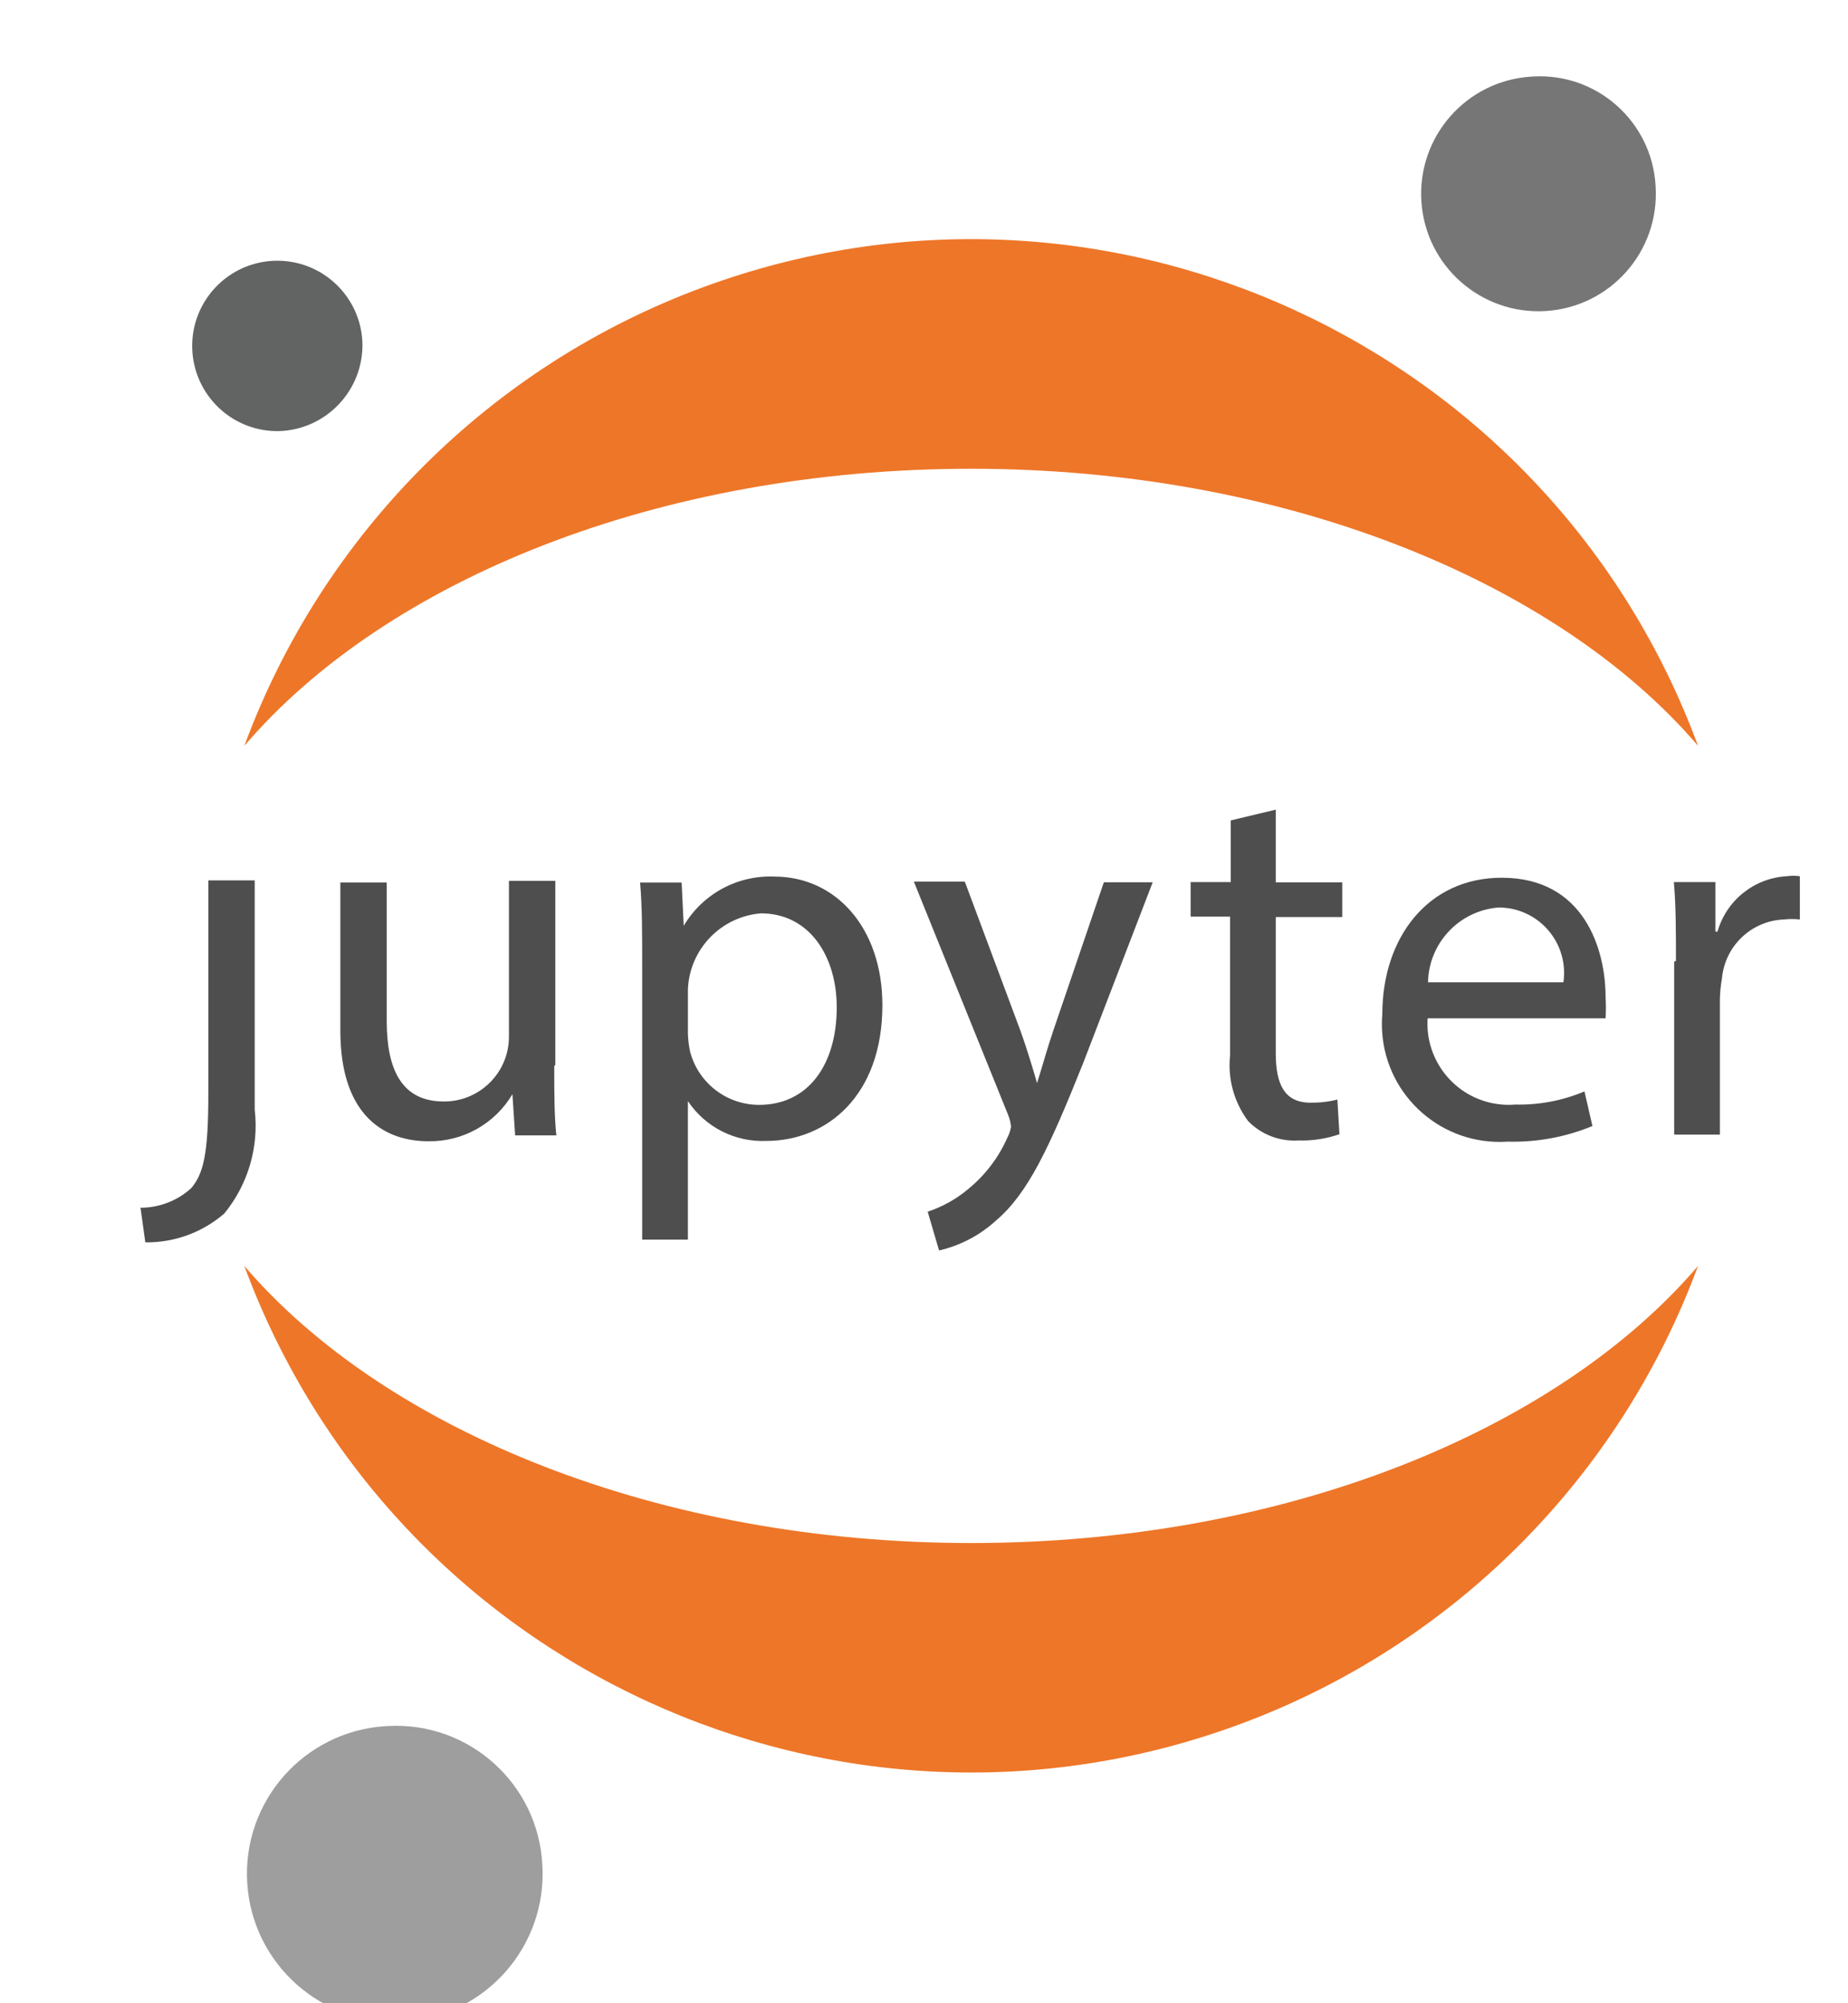 <?xml version="1.0" encoding="utf-8"?>
<!-- Generator: Adobe Illustrator 26.5.0, SVG Export Plug-In . SVG Version: 6.00 Build 0)  -->
<svg version="1.0" id="katman_1" xmlns="http://www.w3.org/2000/svg" xmlns:xlink="http://www.w3.org/1999/xlink" x="0px" y="0px" viewBox="280 80 600 650" style="enable-background:new 0 0 1190.55 841.89;" xml:space="preserve">
    <style type="text/css">
        .st0 {
            fill: #4F4E4E;
        }

        .st1 {
            fill: #767677;
        }

        .st2 {
            fill: #EE7628;
        }

        .st3 {
            fill: #9E9E9E;
        }

        .st4 {
            fill: #626363;
        }
    </style>
    <path class="st0" d="M347.64,434.79c0,19.68-1.56,26.07-5.62,30.8c-4.5,4.05-10.34,6.29-16.4,6.29l1.56,11.23
	c9.41,0.12,18.51-3.2,25.62-9.33c7.74-9.43,11.31-21.6,9.9-33.71v-74.4h-15.06V434.79z M459.95,425.94c0,8.4,0,15.94,0.68,22.46
	h-13.38l-0.88-13.36c-5.7,9.63-16.13,15.46-27.32,15.27c-13.03,0-28.55-7.07-28.55-35.95v-48h15.06v44.97
	c0,15.62,4.84,26.07,18.45,26.07c11.61,0.11,21.12-9.21,21.23-20.82c0-0.14,0-0.27,0-0.41v-50.36h15.06v59.68L459.95,425.94
	L459.95,425.94z M488.5,393.11c0-10.45,0-19-0.68-26.75h13.49l0.68,14.04c6.12-10.35,17.44-16.48,29.45-15.97
	c20,0,35.05,16.74,35.05,41.71c0,29.43-18.08,44.06-37.65,44.06c-10.18,0.44-19.84-4.46-25.5-12.93v44.95H488.5
	C488.5,482.22,488.5,393.11,488.5,393.11z M503.34,415.03c0.04,2.03,0.27,4.06,0.68,6.05c2.62,10.26,11.87,17.43,22.46,17.42
	c15.84,0,25.19-12.91,25.19-31.68c0-16.4-8.77-30.46-24.61-30.46c-12.97,1.05-23.14,11.59-23.71,24.59v14.06V415.03z M593.33,366.28
	l18.08,48.43c1.93,5.41,3.93,11.93,5.29,16.74c1.58-4.92,3.28-11.23,5.29-17.07l16.4-48.1h15.86l-22.48,58.43
	c-11.23,28.1-18.1,42.61-28.43,51.36c-5.21,4.76-11.57,8.09-18.45,9.67l-3.69-12.58c4.8-1.59,9.25-4.07,13.12-7.32
	c5.48-4.46,9.84-10.16,12.71-16.62c0.61-1.13,1.02-2.34,1.23-3.61c-0.12-1.36-0.45-2.68-0.98-3.93l-30.58-75.63h16.4L593.33,366.28
	L593.33,366.28z M694.21,342.71v23.59h21.58v11.25h-21.58v44.27c0,10.12,2.93,15.97,11.25,15.97c2.95,0.04,5.9-0.29,8.75-1.02
	l0.68,11.25c-4.29,1.49-8.82,2.18-13.36,2.03c-6.09,0.38-12.04-1.92-16.29-6.29c-4.58-6.12-6.68-13.75-5.86-21.36v-44.97h-12.81
	V366.2h13.03v-20L694.21,342.71L694.21,342.71z M743.54,409.97c-1.18,14.52,9.63,27.25,24.15,28.43c1.42,0.12,2.85,0.12,4.27,0
	c7.71,0.18,15.37-1.27,22.48-4.26l2.58,11.23c-8.73,3.6-18.11,5.32-27.54,5.06c-21.06,1.43-39.3-14.48-40.73-35.54
	c-0.13-1.94-0.12-3.88,0.05-5.82c0-24.72,14.74-44.27,38.78-44.27c26.97,0,33.71,23.59,33.71,38.65c0.14,2.32,0.14,4.65,0,6.97
	h-58.1L743.54,409.97L743.54,409.97z M787.6,398.74c1.68-11.62-6.38-22.39-18-24.07c-0.96-0.14-1.93-0.21-2.9-0.22
	c-12.81,0.92-22.8,11.45-23.06,24.29h43.94H787.6z M824.14,391.83c0-9.65,0-17.97-0.68-25.62h13.49v16.07h0.68
	c2.91-10.16,11.93-17.37,22.48-17.97c1.41-0.2,2.85-0.2,4.26,0v14.04c-1.72-0.2-3.46-0.2-5.16,0c-10.56,0.4-19.17,8.58-20.13,19.1
	c-0.41,2.32-0.64,4.63-0.68,6.97v43.72h-14.84v-56.18L824.14,391.83L824.14,391.83z"/>
    <path class="st1" d="M817.54,140.55c1.29,21-14.68,39.08-35.69,40.37c-21,1.29-39.08-14.68-40.37-35.69
	c-1.29-21,14.68-39.08,35.69-40.37c0.23-0.01,0.46-0.03,0.69-0.04c20.76-1.15,38.52,14.75,39.67,35.52
	C817.54,140.41,817.54,140.48,817.54,140.55z"/>
    <path class="st2" d="M595.32,580.67c-101.14,0-190.03-36.28-236-89.91c48.23,130.34,192.98,196.9,323.32,148.67
	c68.88-25.49,123.19-79.79,148.67-148.67C785.47,544.38,696.91,580.67,595.32,580.67L595.32,580.67z M595.32,232.1
	c101.14,0,190.05,36.28,236,89.91c-48.19-130.34-192.92-196.93-323.26-148.73c-68.92,25.48-123.25,79.82-148.73,148.73
	C405.29,268.27,493.73,232.1,595.32,232.1z"/>
    <path class="st3" d="M456.08,684.99c1.66,26.46-18.44,49.25-44.9,50.91s-49.25-18.44-50.91-44.9c-1.66-26.46,18.44-49.25,44.9-50.91
	c0.3-0.02,0.6-0.03,0.9-0.05C432.29,638.65,454.68,658.77,456.08,684.99z"/>
    <path class="st4" d="M370.82,219.88c-15.26,0.43-27.98-11.6-28.41-26.86s11.6-27.98,26.86-28.41c15.12-0.42,27.78,11.38,28.4,26.5
	C398.12,206.44,386.14,219.27,370.82,219.88z"/>
</svg>
